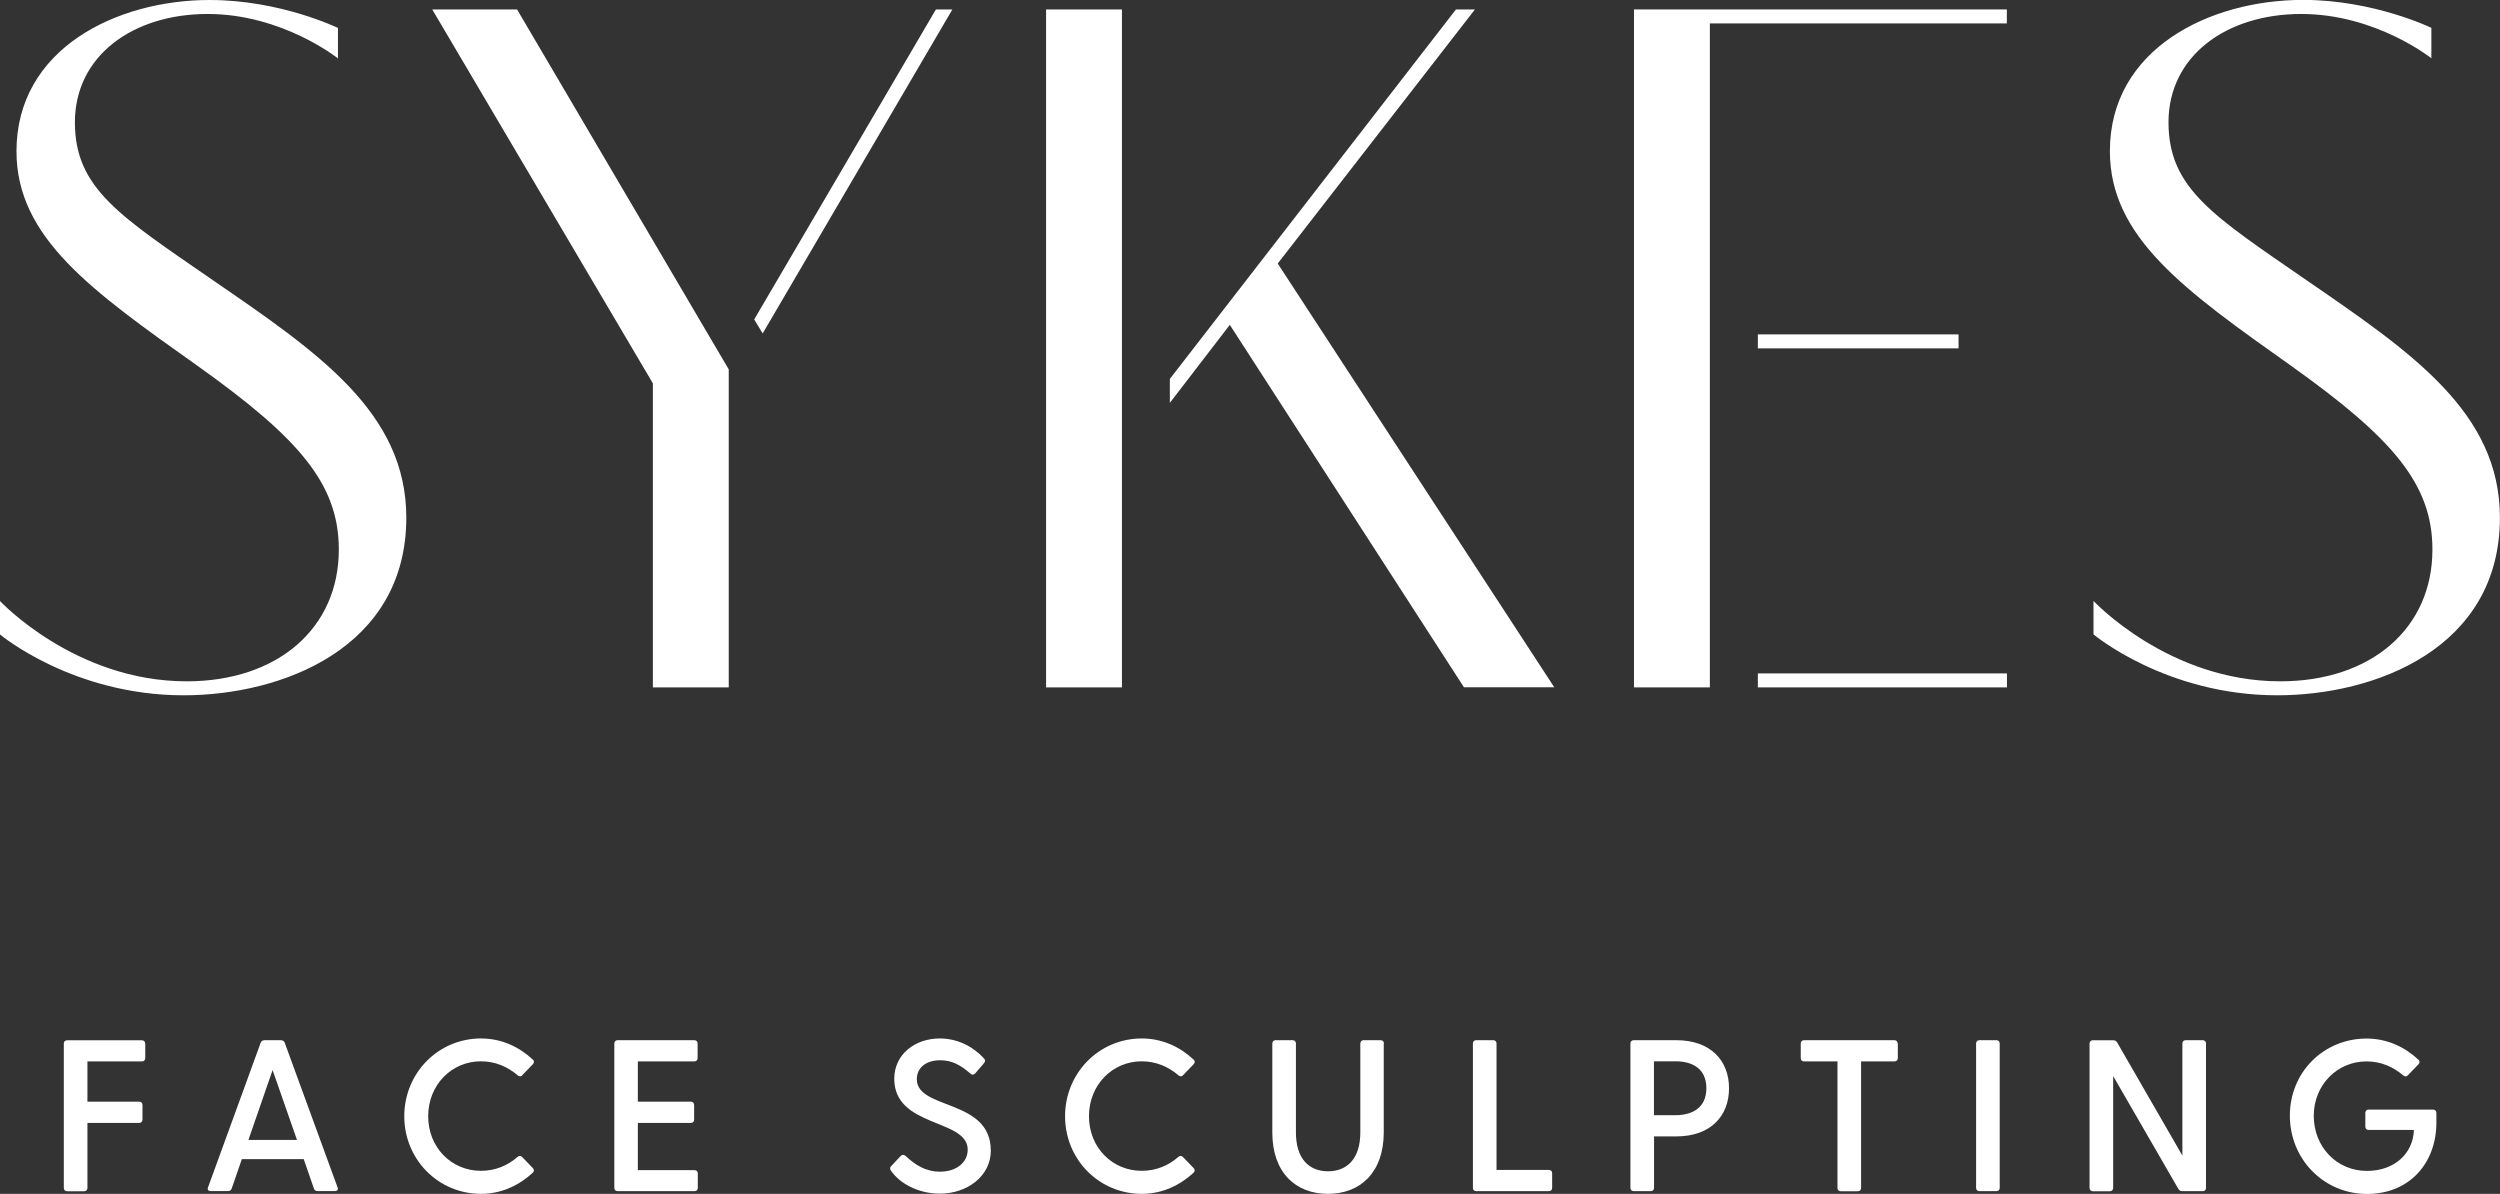 <svg xmlns="http://www.w3.org/2000/svg" id="Layer_2" viewBox="0 0 259.35 123.85"><rect x="0" y="0" width="259.35" height="123.85" fill="#333333" stroke="none"/><defs><style>.cls-1{fill:#fff;stroke-width:0px;}</style></defs><g id="Layer_1-2"><path class="cls-1" d="M35.06,6.06S29.31,1.45,21.54,1.45,7.77,5.8,7.77,12.69s4.71,9.74,14.29,16.36c10.93,7.51,20.09,13.72,20.09,24.65,0,13.57-12.95,18.43-23.1,18.43-11.55,0-19.06-6.32-19.06-6.32v-3.47s7.77,8.34,19.37,8.34c9.43,0,15.79-5.49,15.79-13.67,0-6.84-4.19-11.6-14.66-19.06C9.48,30.14,1.71,24.65,1.71,15.69,1.71,5.07,12.07,0,21.75,0c7.35,0,13.31,2.9,13.31,2.9v3.16Z"></path><path class="cls-1" d="M67.73,39.77L44.84.98h8.8l21.96,37.34v32.99h-7.87v-31.54ZM79.12,34.59l-.88-1.45L97.09.98h1.71l-19.68,33.61Z"></path><path class="cls-1" d="M116.39,71.31h-7.87V.98h7.87v70.32ZM121.36,41.79v-2.48L151.04.98h1.97l-20.46,26.36,28.69,43.96h-9.37l-24.29-37.6-6.21,8.08Z"></path><path class="cls-1" d="M177.38,71.31h-7.87V.98h38.68v1.45h-30.81v68.87ZM182.36,36.14v-1.45h20.82v1.45h-20.82ZM182.36,71.31v-1.45h25.84v1.45h-25.84Z"></path><path class="cls-1" d="M252.25,6.06s-5.75-4.61-13.52-4.61-13.77,4.35-13.77,11.24,4.71,9.74,14.29,16.36c10.93,7.51,20.09,13.72,20.09,24.65,0,13.57-12.95,18.43-23.1,18.43-11.55,0-19.06-6.32-19.06-6.32v-3.47s7.77,8.34,19.37,8.34c9.43,0,15.79-5.49,15.79-13.67,0-6.84-4.19-11.6-14.66-19.06-11.03-7.82-18.8-13.31-18.8-22.27,0-10.62,10.36-15.69,20.04-15.69,7.35,0,13.31,2.9,13.31,2.9v3.16Z"></path><path class="cls-1" d="M15.07,108.25v1.52c0,.2-.13.34-.34.34h-5.66v4.18h5.37c.2,0,.34.13.34.34v1.52c0,.2-.13.34-.34.34h-5.37v6.75c0,.2-.13.34-.34.34h-1.77c-.2,0-.34-.13-.34-.34v-14.98c0-.2.13-.34.34-.34h7.76c.2,0,.34.13.34.34Z"></path><path class="cls-1" d="M34.75,123.56h-1.81c-.18,0-.31-.07-.38-.27l-1.05-3.04h-6.42l-1.05,3.04c-.07.2-.2.27-.38.27h-1.81c-.25,0-.36-.16-.27-.38l5.46-15c.07-.18.22-.27.4-.27h1.7c.18,0,.34.09.4.27l5.48,15c.09.22-.02.38-.27.38ZM30.81,118.26l-2.53-7.25-2.51,7.25h5.03Z"></path><path class="cls-1" d="M55.29,121.19c.13.16.13.31-.02.47-1.41,1.3-3.24,2.19-5.37,2.19-4.45,0-7.96-3.58-7.96-8.05s3.51-8.07,7.96-8.07c2.12,0,3.96.87,5.37,2.19.16.13.16.31.02.47l-1.12,1.16c-.13.16-.31.13-.47,0-1.03-.87-2.28-1.45-3.82-1.45-3.02,0-5.46,2.44-5.46,5.7s2.44,5.66,5.46,5.66c1.54,0,2.8-.56,3.82-1.45.16-.13.34-.13.47.02l1.12,1.16Z"></path><path class="cls-1" d="M72.39,121.71v1.52c0,.2-.13.34-.34.34h-7.98c-.2,0-.34-.13-.34-.34v-14.98c0-.2.13-.34.34-.34h7.96c.2,0,.34.13.34.34v1.52c0,.2-.13.34-.34.34h-5.86v4.18h5.5c.2,0,.34.13.34.34v1.52c0,.2-.13.34-.34.34h-5.5v4.9h5.88c.2,0,.34.13.34.34Z"></path><path class="cls-1" d="M102.79,119.34c0,2.71-2.5,4.49-5.28,4.49-2.24,0-4.18-1.05-5.1-2.41-.11-.16-.09-.31.04-.45l1.01-1.07c.16-.13.31-.13.49.02,1.01.94,2.08,1.63,3.58,1.63,1.68,0,2.86-.96,2.86-2.28,0-3.24-7.62-2.26-7.62-7.36,0-2.53,2.15-4.18,4.72-4.18,1.81,0,3.42.8,4.6,2.08.13.16.13.29,0,.47l-.92,1.07c-.16.16-.31.18-.47.05-1.05-.92-1.95-1.41-3.18-1.41-1.43,0-2.41.76-2.41,1.97,0,3.2,7.67,2.01,7.67,7.38Z"></path><path class="cls-1" d="M123.84,121.19c.13.16.13.31-.02.47-1.41,1.3-3.24,2.19-5.37,2.19-4.45,0-7.96-3.58-7.96-8.05s3.51-8.07,7.96-8.07c2.12,0,3.96.87,5.37,2.19.16.13.16.31.02.47l-1.12,1.16c-.13.16-.31.13-.47,0-1.03-.87-2.28-1.45-3.82-1.45-3.02,0-5.46,2.44-5.46,5.7s2.44,5.66,5.46,5.66c1.54,0,2.8-.56,3.82-1.45.16-.13.34-.13.47.02l1.12,1.16Z"></path><path class="cls-1" d="M143.55,108.25v9.23c0,4.16-2.44,6.37-5.79,6.37s-5.77-2.21-5.77-6.37v-9.23c0-.2.13-.34.34-.34h1.77c.2,0,.34.13.34.34v9.23c0,2.71,1.34,4.03,3.33,4.03s3.35-1.32,3.35-4.03v-9.23c0-.2.13-.34.34-.34h1.77c.2,0,.34.13.34.34Z"></path><path class="cls-1" d="M161.02,121.71v1.52c0,.2-.13.34-.34.34h-7.54c-.2,0-.34-.13-.34-.34v-14.98c0-.2.13-.34.34-.34h1.77c.2,0,.34.13.34.34v13.12h5.43c.2,0,.34.13.34.34Z"></path><path class="cls-1" d="M179.37,112.9c0,2.88-1.92,4.99-5.46,4.99h-2.32v5.34c0,.2-.13.34-.34.34h-1.77c-.2,0-.34-.13-.34-.34v-14.98c0-.2.13-.34.34-.34h4.43c3.53,0,5.46,2.1,5.46,4.99ZM177.02,112.9c0-2.08-1.5-2.8-3.2-2.8h-2.24v5.59h2.24c1.7,0,3.2-.74,3.2-2.8Z"></path><path class="cls-1" d="M196.88,108.25v1.52c0,.2-.13.34-.34.34h-3.47v13.13c0,.2-.13.34-.34.34h-1.77c-.2,0-.34-.13-.34-.34v-13.13h-3.47c-.2,0-.34-.13-.34-.34v-1.52c0-.2.13-.34.34-.34h9.37c.2,0,.34.13.34.34Z"></path><path class="cls-1" d="M205.34,107.91h1.77c.2,0,.34.13.34.34v14.98c0,.2-.13.34-.34.34h-1.77c-.2,0-.34-.13-.34-.34v-14.98c0-.2.13-.34.34-.34Z"></path><path class="cls-1" d="M228.85,108.25v14.98c0,.2-.13.34-.31.34h-2.15c-.18,0-.31-.07-.4-.22l-6.77-11.72v11.61c0,.2-.14.34-.34.34h-1.77c-.2,0-.34-.13-.34-.34v-14.98c0-.18.11-.31.29-.34h2.17c.18,0,.31.07.4.22l6.77,11.74v-11.63c0-.2.13-.34.34-.34h1.77c.2,0,.34.13.34.34Z"></path><path class="cls-1" d="M252.75,115.45v1.01c0,4.14-2.73,7.4-7.2,7.4s-8-3.6-8-8.12,3.51-8,7.96-8c2.12,0,3.96.87,5.37,2.19.16.13.16.31.02.47l-1.12,1.16c-.13.16-.31.13-.47,0-1.03-.87-2.28-1.45-3.82-1.45-3.02,0-5.46,2.44-5.46,5.64s2.35,5.72,5.52,5.72c2.86,0,4.79-1.81,4.87-4.25h-4.7c-.2,0-.34-.13-.34-.34v-1.43c0-.2.13-.34.34-.34h6.69c.2,0,.34.13.34.34Z"></path></g></svg>